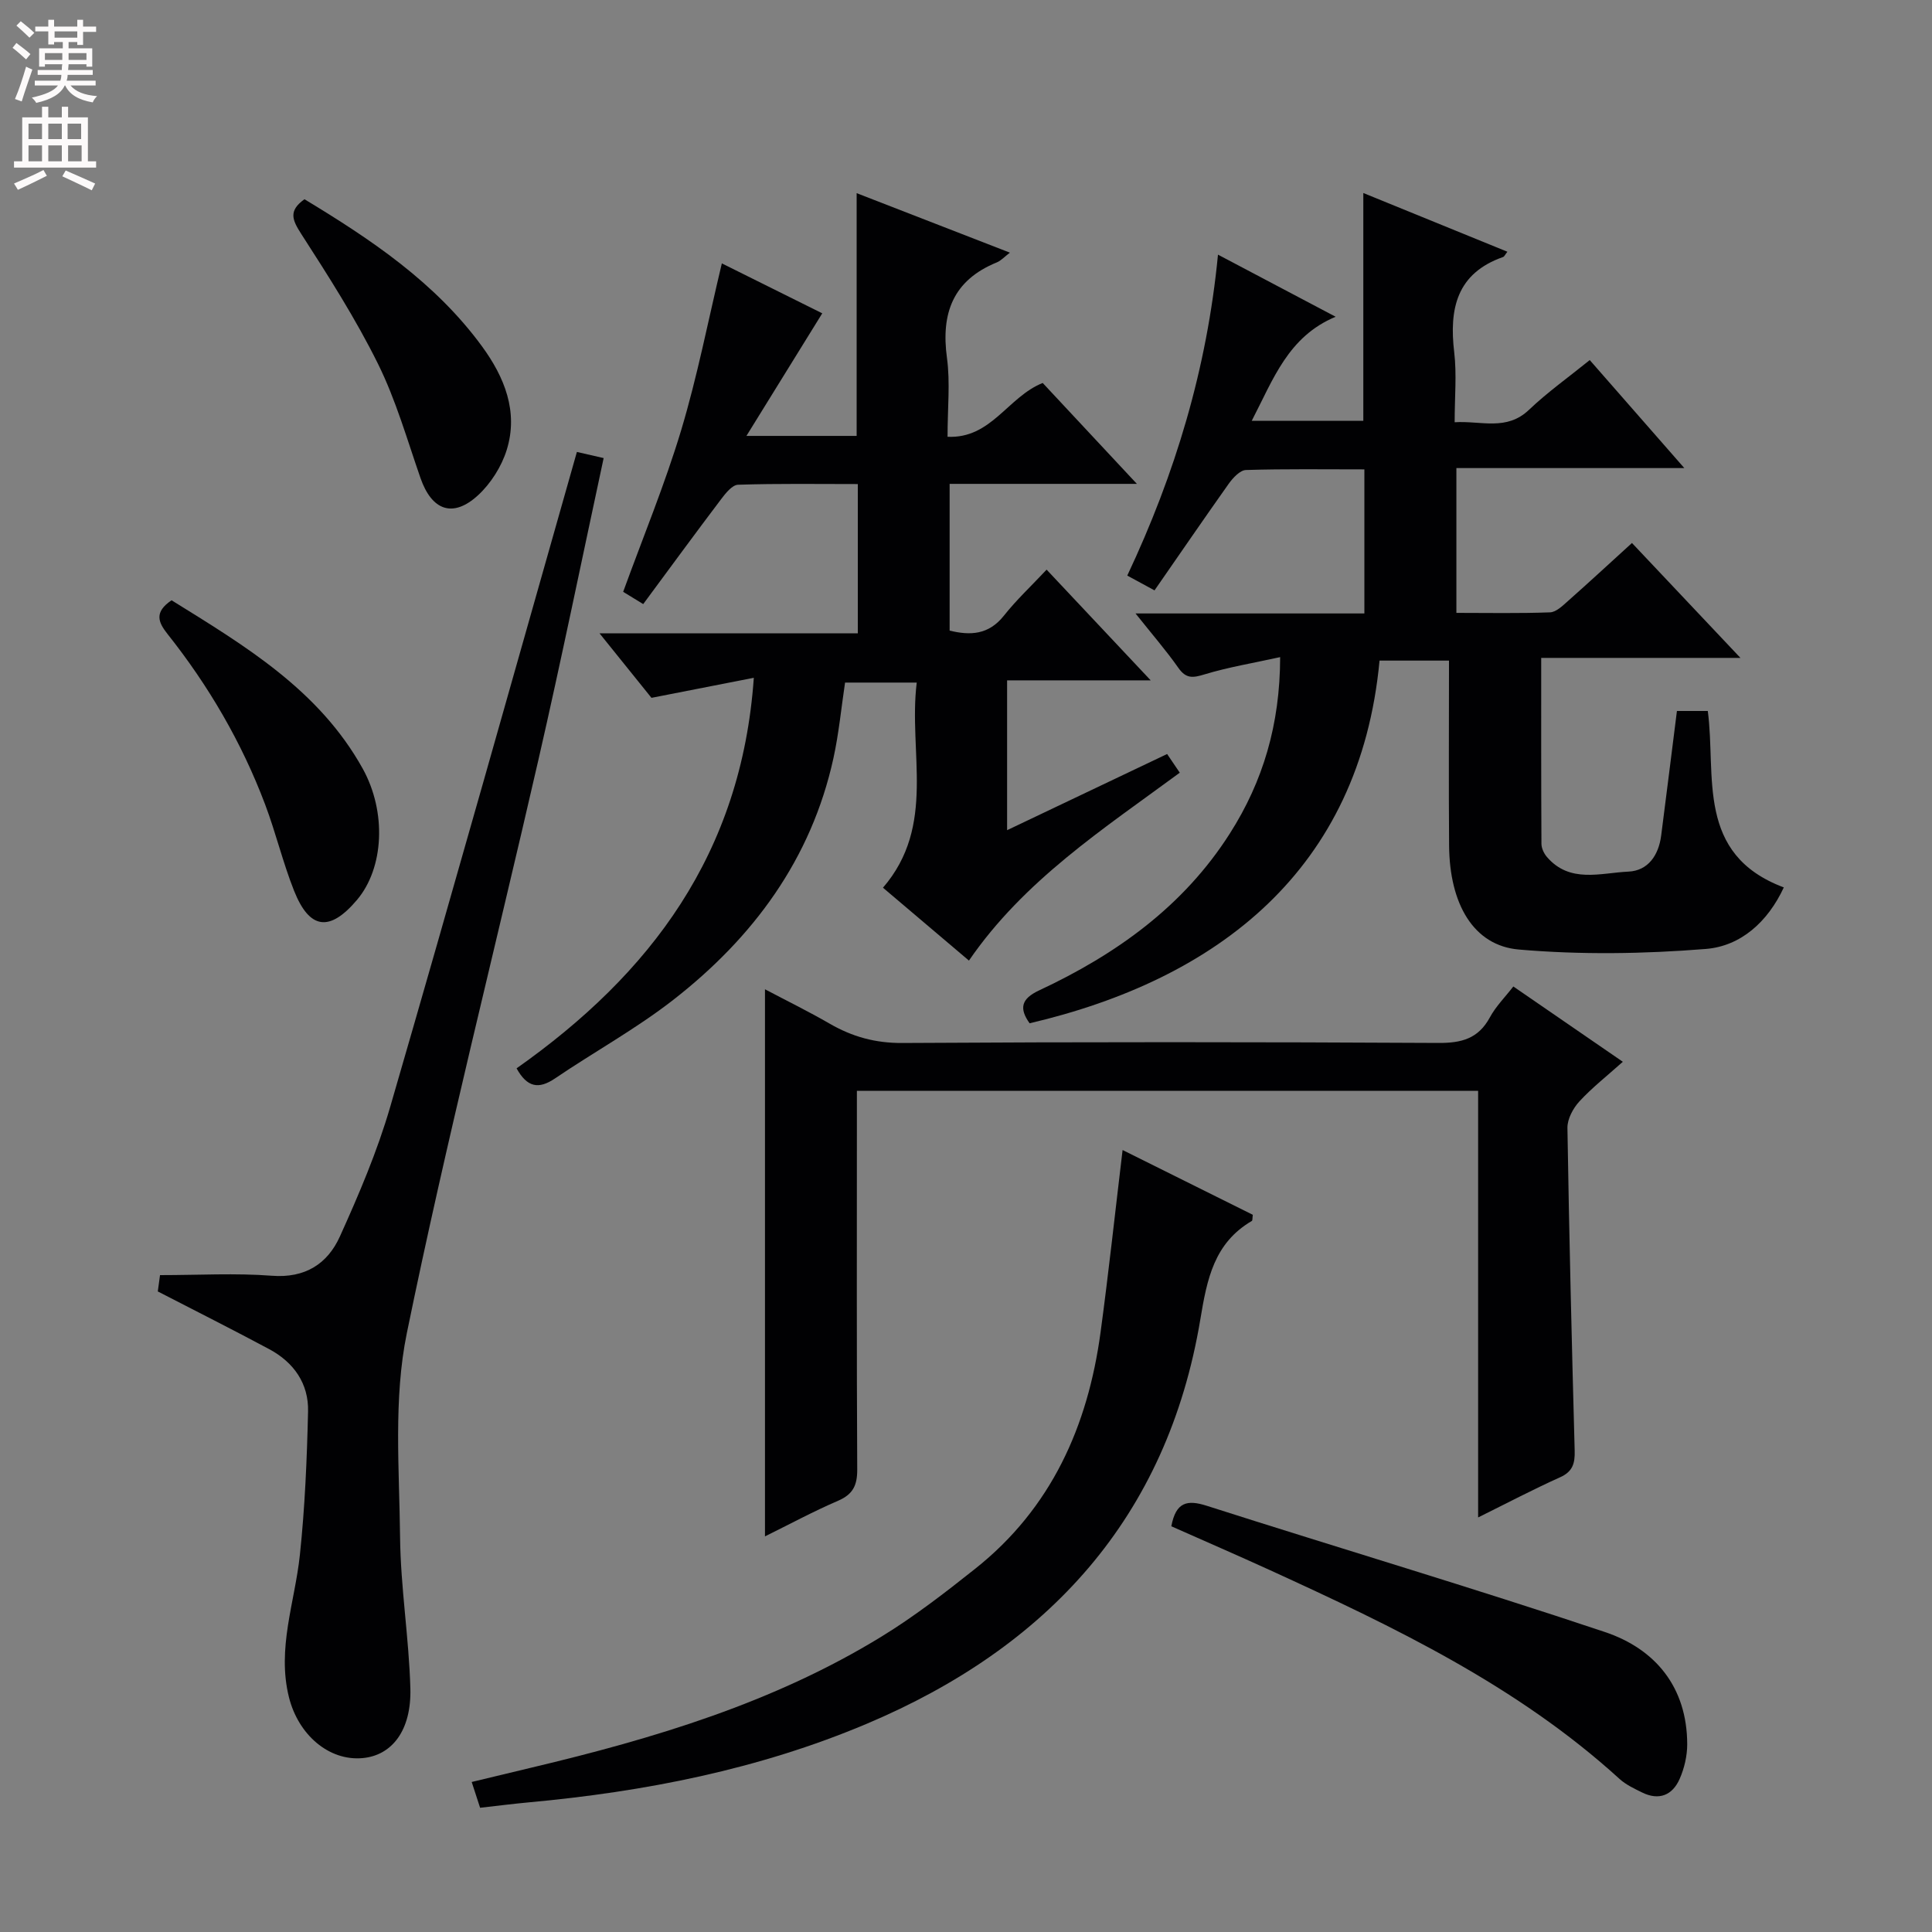 <svg enable-background="new 0 0 400 400" viewBox="0 0 400 400" xmlns="http://www.w3.org/2000/svg"><rect x="0" y="0" width="400" height="400" fill="#808080" stroke="none"/><g fill="#010103"><path d="m239.03 122.23c-2.18-1.18-3.74-2.03-5.64-3.06 9.93-21.08 16.51-42.86 18.78-66.45 8.18 4.32 15.92 8.41 24.36 12.86-9.85 4.11-12.91 12.95-17.37 21.54h23.1c0-15.62 0-31.16 0-47.16 9.89 4.03 19.8 8.07 29.83 12.16-.48.6-.63 1-.89 1.09-9.63 3.38-11.19 10.72-10.12 19.73.54 4.57.09 9.27.09 14.48 5.52-.34 10.73 1.87 15.4-2.58 3.82-3.64 8.17-6.73 12.57-10.29 6.39 7.3 12.6 14.39 19.58 22.36-16.23 0-31.53 0-47.19 0v29.98c6.54 0 12.98.13 19.4-.11 1.25-.05 2.58-1.35 3.66-2.31 4.35-3.85 8.62-7.8 13.29-12.05 7.25 7.68 14.37 15.22 22.46 23.79-14.47 0-27.64 0-41.25 0 0 13.3-.02 25.9.05 38.51.01.91.52 1.99 1.13 2.7 4.75 5.53 11.12 3.3 16.86 3.04 4.1-.18 6.28-3.41 6.8-7.48 1.1-8.53 2.16-17.06 3.26-25.78h6.39c1.78 13.42-2.58 29.66 15.74 36.53-3.32 7.15-8.93 12.16-16.14 12.74-12.84 1.03-25.9 1.23-38.72.12-9.41-.81-14.34-9.45-14.44-21.49-.1-12.65-.02-25.3-.02-38.33-4.99 0-9.7 0-14.38 0-4.07 43.37-33.54 65.98-72.45 75.09-2.2-3.08-1.75-5.07 1.95-6.8 15.94-7.45 29.92-17.41 39.53-32.53 6.83-10.74 10.37-22.5 10.39-36.48-5.57 1.23-10.7 2.07-15.64 3.57-2.4.73-3.82.95-5.42-1.33-2.55-3.63-5.47-6.99-8.88-11.28h47.38c0-10.1 0-19.66 0-29.83-8.3 0-16.42-.12-24.52.13-1.23.04-2.7 1.63-3.57 2.85-5.09 7.18-10.07 14.45-15.36 22.07z"/><path d="m106.95 221.19c27.74-19.56 46.56-44.43 49.12-80.86-7.28 1.43-13.81 2.71-21.19 4.15-2.96-3.68-6.55-8.13-10.76-13.36h53.48c0-10.37 0-20.27 0-30.9-8.26 0-16.53-.13-24.79.14-1.22.04-2.59 1.77-3.52 3-5.4 7.14-10.69 14.37-16.12 21.71-1.94-1.19-3.15-1.93-4.15-2.54 4.12-11.33 8.62-22.21 12-33.43 3.37-11.21 5.6-22.75 8.43-34.57 7.21 3.59 14.32 7.12 20.79 10.34-5.07 8.19-10.05 16.26-15.7 25.38h22.82c0-16.69 0-33.11 0-50.26 10.4 4.04 20.89 8.11 31.73 12.32-1.15.87-1.85 1.67-2.72 2.02-9.06 3.7-11.58 10.51-10.31 19.79.69 5.06.12 10.3.12 16.31 9.05.43 12.47-8.26 19.7-11.14 5.97 6.39 12.24 13.12 19.5 20.89-7.48 0-13.7 0-19.91 0-6.15 0-12.3 0-18.86 0v30.38c4.23 1.03 8.07.92 11.26-3.12 2.56-3.23 5.61-6.08 8.82-9.5 7.3 7.76 14.05 14.94 21.55 22.92-10.52 0-19.92 0-29.73 0v31.02c11.16-5.32 22.06-10.51 33.13-15.77.82 1.22 1.63 2.41 2.62 3.87-15.84 11.66-32.27 22.31-43.65 38.9-6.01-5.09-11.83-10.02-17.8-15.09 11.12-12.9 5.21-28.04 6.99-42.47-5.39 0-9.99 0-14.84 0-.78 5.21-1.28 10.49-2.4 15.63-4.59 20.95-16.62 37.17-33.19 50.08-7.71 6-16.38 10.76-24.48 16.26-3.38 2.28-5.75 1.85-7.94-2.1z"/><path d="m313.32 204.24c7.56 5.2 14.8 10.18 22.67 15.59-3.25 2.91-6.35 5.34-8.99 8.2-1.31 1.42-2.5 3.64-2.48 5.48.35 22.28.9 44.56 1.5 66.84.07 2.59-.38 4.32-3.01 5.5-5.56 2.5-10.96 5.34-16.98 8.32 0-29.74 0-58.81 0-88.33-42.88 0-85.4 0-128.62 0v5.91c0 24.16-.06 48.31.07 72.47.02 3.28-.86 5.15-3.95 6.49-5.14 2.21-10.09 4.89-15.15 7.38 0-37.87 0-75.26 0-113.27 4.45 2.35 9 4.58 13.38 7.11 4.7 2.72 9.48 4.05 15.09 4.01 36.98-.23 73.97-.21 110.95-.01 4.79.03 8.27-.88 10.66-5.29 1.23-2.28 3.15-4.19 4.86-6.4z"/><path d="m119.44 93.57c1.94.44 3.51.8 5.54 1.27-4.52 21.01-8.76 41.76-13.49 62.4-9.07 39.6-19.11 78.99-27.26 118.77-2.79 13.61-1.55 28.13-1.4 42.22.11 10.44 1.84 20.85 2.13 31.29.25 8.75-3.81 13.94-9.93 14.48-6.92.61-13.23-4.8-15.19-12.54-2.56-10.16 1.21-19.72 2.25-29.56s1.46-19.77 1.69-29.68c.14-5.76-2.95-10.16-8.02-12.88-7.46-4-15.03-7.8-23.09-11.96.14-1.02.35-2.56.46-3.38 8.01 0 15.63-.45 23.17.13 6.89.53 11.51-2.48 14.06-8.11 3.95-8.73 7.75-17.65 10.42-26.83 13.05-44.92 25.69-89.95 38.66-135.62z"/><path d="m99.4 374.28c-.59-1.8-1.03-3.18-1.74-5.34 4.27-1.03 8.36-2.02 12.45-2.99 25.29-6.01 50.09-13.42 72.44-27.14 6.78-4.16 13.13-9.07 19.37-14.03 15.74-12.5 23.31-29.49 25.94-48.95 1.67-12.34 3-24.72 4.56-37.73 8.98 4.46 18.03 8.96 26.96 13.41-.1.71-.04 1.18-.2 1.27-7.82 4.59-9.27 12-10.66 20.36-6.84 41.05-31.55 67.9-69.07 83.75-22.37 9.45-45.97 14.07-70.08 16.28-3.12.29-6.25.69-9.97 1.11z"/><path d="m242.51 316c.95-5.07 3.31-5.53 7.35-4.24 27.45 8.78 55.09 16.98 82.41 26.13 10.46 3.5 17.03 11.43 17.05 23.25 0 2.4-.6 4.97-1.57 7.17-1.49 3.38-4.27 4.53-7.78 2.8-1.62-.8-3.34-1.6-4.66-2.8-21.21-19.31-46.67-31.47-72.38-43.23-6.77-3.09-13.59-6.05-20.42-9.08z"/><path d="m35.52 124.28c15.19 9.43 30.51 18.55 39.56 34.83 5 9 4.42 20.61-1.18 27.22-5.63 6.64-9.8 6.16-13.01-1.89-2.32-5.84-3.78-12.01-6-17.89-4.84-12.83-11.69-24.56-20.21-35.29-1.93-2.44-2.81-4.51.84-6.98z"/><path d="m63.04 41.25c13.7 8.28 27.07 17.2 36.77 30.48 4.63 6.34 7.56 13.51 5.1 21.42-1.07 3.44-3.29 6.95-5.94 9.39-5.21 4.78-9.57 3.15-11.91-3.56-2.77-7.96-5.09-16.16-8.81-23.67-4.61-9.31-10.25-18.14-15.89-26.89-1.84-2.87-2.7-4.77.68-7.17z"/></g><path d="m2.6 9.9.8-1c.9.7 1.9 1.4 2.9 2.3l-.9 1.1c-1.1-1-2-1.8-2.8-2.4zm.5 10.6c.9-2.1 1.6-4.3 2.3-6.7.4.2.8.4 1.3.6-.7 2.1-1.5 4.3-2.2 6.6zm.3-15.2.9-.9c1 .8 2 1.6 2.8 2.4l-1 1c-.9-.9-1.8-1.7-2.7-2.5zm12.6-1.2h1.2v1.4h2.7v1.1h-2.7v2.7h-1.2v-.6h-1.8v1.3h4.9v3.8h-1.2v-.5h-3.7c0 .4-.1.9-.1 1.2h5.1v1h-5.2c0 .5-.1.9-.2 1.2h6v1h-5.2c1.1 1.3 2.9 2 5.5 2.2-.4.4-.7.8-.9 1.3-2.9-.5-4.8-1.6-5.7-3.5h-.1c-.8 1.7-2.7 2.9-5.9 3.6-.2-.4-.6-.8-.9-1.1 2.8-.6 4.6-1.4 5.4-2.5h-4.8v-1h5.3c.1-.3.2-.7.2-1.2h-4.9v-1h5c0-.4 0-.8.1-1.2h-3.6v.5h-1.2v-3.8h4.9v-1.3h-1.8v.5h-1.2v-2.7h-2.7v-1h2.7v-1.4h1.2v1.4h4.8zm-6.7 8.3h3.6c0-.4 0-.9 0-1.4h-3.6zm1.9-4.6h4.8v-1.3h-4.7v1.3zm6.7 3.2h-3.7v1.4h3.7z" fill="#fcfafa"/><path d="m8.7 22.1h1.3v2.2h2.8v-2.2h1.3v2.2h4.1v9.1h1.7v1.3h-17v-1.3h1.7v-9.1h4.1zm.3 13.1.7 1.2c-1.8.9-3.8 1.9-6 2.9-.2-.4-.5-.8-.8-1.3 2.3-1 4.4-1.9 6.1-2.8zm-3.1-6.4h2.8v-3.2h-2.8zm0 4.6h2.8v-3.3h-2.8zm4.1-4.6h2.8v-3.2h-2.8zm0 4.6h2.8v-3.3h-2.8zm3.6 1.9c2.1.9 4.1 1.8 6.1 2.7l-.7 1.4c-2.2-1.1-4.2-2-6.1-2.9zm3.2-9.7h-2.8v3.2h2.8zm-2.7 7.8h2.8v-3.3h-2.8z" fill="#fcfafa"/></svg>